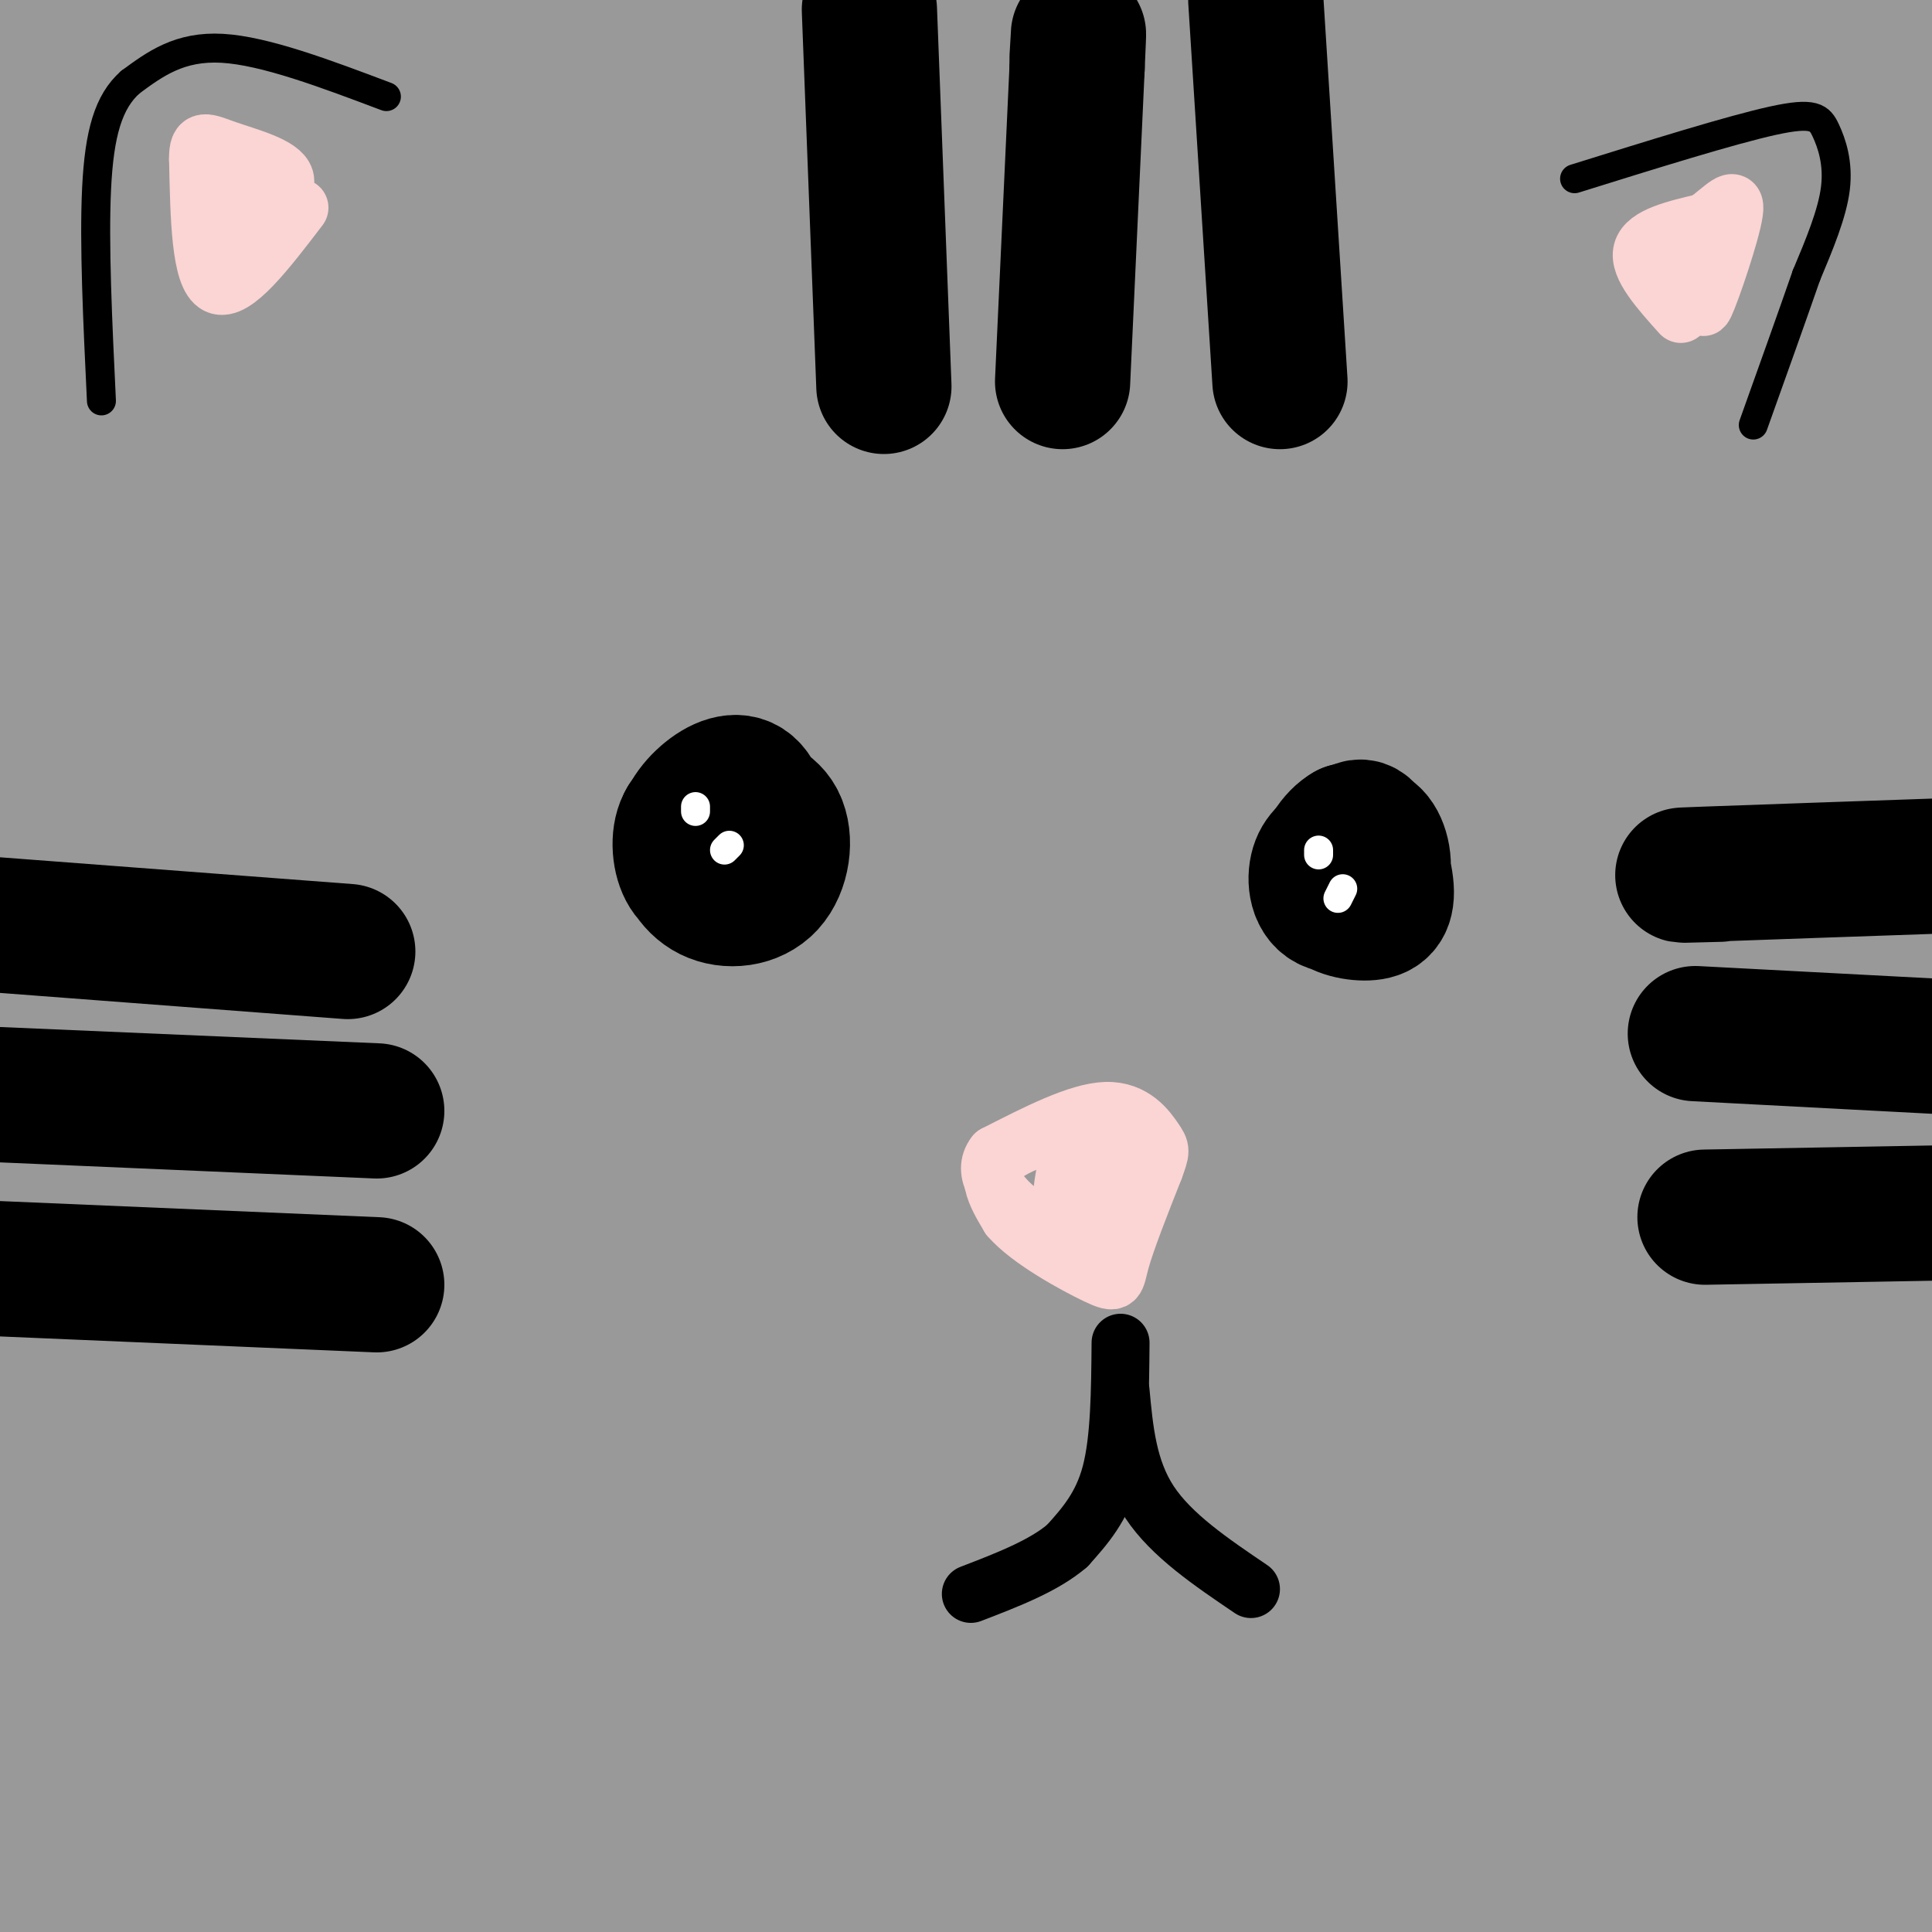 <svg viewBox='0 0 400 400' version='1.1' xmlns='http://www.w3.org/2000/svg' xmlns:xlink='http://www.w3.org/1999/xlink'><rect x="0" y="0" width="400" height="400" fill="#333333" stroke="none"/><g fill='none' stroke='rgb(153,153,153)' stroke-width='28' stroke-linecap='round' stroke-linejoin='round'><path d='M359,29c-3.832,-9.596 -7.664,-19.191 -9,-24c-1.336,-4.809 -0.176,-4.830 11,2c11.176,6.830 32.368,20.513 42,26c9.632,5.487 7.705,2.780 -2,-10c-9.705,-12.780 -27.188,-35.632 -17,-27c10.188,8.632 48.048,48.747 49,45c0.952,-3.747 -35.002,-51.355 -41,-57c-5.998,-5.645 17.962,30.672 28,46c10.038,15.328 6.154,9.665 4,8c-2.154,-1.665 -2.577,0.667 -3,3'/><path d='M421,41c-19.742,-16.872 -67.596,-60.552 -70,-52c-2.404,8.552 40.642,69.337 57,93c16.358,23.663 6.028,10.206 5,10c-1.028,-0.206 7.247,12.839 -3,2c-10.247,-10.839 -39.015,-45.564 -67,-76c-27.985,-30.436 -55.186,-56.585 -40,-39c15.186,17.585 72.758,78.903 101,111c28.242,32.097 27.153,34.971 27,38c-0.153,3.029 0.630,6.212 5,13c4.370,6.788 12.326,17.180 -8,-4c-20.326,-21.180 -68.934,-73.933 -107,-110c-38.066,-36.067 -65.590,-55.448 -71,-57c-5.410,-1.552 11.295,14.724 28,31'/><path d='M278,1c15.470,15.162 40.146,37.566 74,77c33.854,39.434 76.885,95.899 75,95c-1.885,-0.899 -48.685,-59.162 -77,-94c-28.315,-34.838 -38.145,-46.252 -69,-74c-30.855,-27.748 -82.734,-71.831 -80,-66c2.734,5.831 60.083,61.577 89,90c28.917,28.423 29.402,29.522 50,57c20.598,27.478 61.308,81.334 81,110c19.692,28.666 18.367,32.143 24,43c5.633,10.857 18.226,29.095 -8,-3c-26.226,-32.095 -91.270,-114.523 -123,-154c-31.730,-39.477 -30.147,-36.003 -59,-60c-28.853,-23.997 -88.143,-75.466 -84,-72c4.143,3.466 71.719,61.867 107,94c35.281,32.133 38.268,37.997 54,58c15.732,20.003 44.209,54.144 61,76c16.791,21.856 21.895,31.428 27,41'/><path d='M420,219c12.816,17.885 31.356,42.097 8,16c-23.356,-26.097 -88.608,-102.503 -120,-140c-31.392,-37.497 -28.924,-36.083 -63,-62c-34.076,-25.917 -104.695,-79.164 -119,-91c-14.305,-11.836 27.704,17.738 66,49c38.296,31.262 72.881,64.213 93,84c20.119,19.787 25.774,26.411 37,39c11.226,12.589 28.023,31.145 47,58c18.977,26.855 40.135,62.010 51,80c10.865,17.990 11.436,18.815 -7,-4c-18.436,-22.815 -55.880,-69.270 -80,-98c-24.120,-28.730 -34.917,-39.735 -59,-62c-24.083,-22.265 -61.452,-55.790 -89,-78c-27.548,-22.210 -45.274,-33.105 -63,-44'/><path d='M228,90c-51.085,-42.784 -102.169,-85.568 -111,-96c-8.831,-10.432 24.592,11.489 70,45c45.408,33.511 102.802,78.613 131,101c28.198,22.387 27.199,22.057 47,44c19.801,21.943 60.400,66.157 50,58c-10.400,-8.157 -71.801,-68.685 -108,-103c-36.199,-34.315 -47.197,-42.415 -70,-60c-22.803,-17.585 -57.410,-44.653 -103,-72c-45.590,-27.347 -102.161,-54.972 -92,-46c10.161,8.972 87.054,54.541 138,88c50.946,33.459 75.943,54.808 101,77c25.057,22.192 50.173,45.225 68,63c17.827,17.775 28.366,30.290 51,57c22.634,26.710 57.363,67.614 32,43c-25.363,-24.614 -110.818,-114.747 -161,-164c-50.182,-49.253 -65.091,-57.627 -80,-66'/><path d='M191,59c-29.558,-22.325 -63.453,-45.139 -103,-68c-39.547,-22.861 -84.747,-45.770 -65,-31c19.747,14.770 104.442,67.217 159,106c54.558,38.783 78.981,63.900 100,84c21.019,20.100 38.636,35.182 67,67c28.364,31.818 67.477,80.372 85,103c17.523,22.628 13.455,19.329 -4,1c-17.455,-18.329 -48.299,-51.689 -72,-76c-23.701,-24.311 -40.259,-39.573 -62,-58c-21.741,-18.427 -48.665,-40.018 -75,-62c-26.335,-21.982 -52.080,-44.355 -109,-79c-56.920,-34.645 -145.015,-81.564 -151,-85c-5.985,-3.436 70.138,36.610 114,61c43.862,24.390 55.461,33.125 75,47c19.539,13.875 47.017,32.889 81,60c33.983,27.111 74.470,62.318 99,85c24.530,22.682 33.104,32.837 54,57c20.896,24.163 54.113,62.332 45,57c-9.113,-5.332 -60.557,-54.166 -112,-103'/><path d='M317,225c-28.847,-25.996 -44.965,-39.485 -64,-55c-19.035,-15.515 -40.988,-33.056 -75,-57c-34.012,-23.944 -80.083,-54.290 -106,-71c-25.917,-16.710 -31.679,-19.785 -68,-38c-36.321,-18.215 -103.202,-51.569 -78,-36c25.202,15.569 142.486,80.062 201,114c58.514,33.938 58.258,37.321 83,59c24.742,21.679 74.481,61.652 105,87c30.519,25.348 41.819,36.069 64,62c22.181,25.931 55.243,67.072 71,87c15.757,19.928 14.210,18.643 -6,-2c-20.210,-20.643 -59.082,-60.642 -86,-87c-26.918,-26.358 -41.880,-39.073 -61,-55c-19.120,-15.927 -42.397,-35.066 -71,-57c-28.603,-21.934 -62.532,-46.663 -105,-74c-42.468,-27.337 -93.473,-57.281 -150,-85c-56.527,-27.719 -118.574,-53.213 -110,-50c8.574,3.213 87.770,35.134 140,59c52.230,23.866 77.494,39.676 104,57c26.506,17.324 54.253,36.162 82,55'/><path d='M187,138c25.592,18.022 48.570,35.578 78,61c29.430,25.422 65.310,58.708 89,83c23.690,24.292 35.189,39.588 47,55c11.811,15.412 23.935,30.941 29,40c5.065,9.059 3.073,11.648 9,20c5.927,8.352 19.774,22.465 -13,-7c-32.774,-29.465 -112.169,-102.510 -155,-140c-42.831,-37.490 -49.098,-39.425 -71,-54c-21.902,-14.575 -59.440,-41.792 -103,-69c-43.560,-27.208 -93.142,-54.409 -146,-79c-52.858,-24.591 -108.993,-46.573 -100,-42c8.993,4.573 83.113,35.702 134,60c50.887,24.298 78.541,41.765 105,58c26.459,16.235 51.725,31.238 85,55c33.275,23.762 74.561,56.281 104,82c29.439,25.719 47.032,44.637 64,62c16.968,17.363 33.312,33.172 48,52c14.688,18.828 27.721,40.676 39,56c11.279,15.324 20.806,24.126 -14,-8c-34.806,-32.126 -113.945,-105.179 -161,-146c-47.055,-40.821 -62.028,-49.411 -77,-58'/><path d='M178,219c-34.136,-23.256 -80.976,-52.395 -109,-70c-28.024,-17.605 -37.233,-23.674 -78,-41c-40.767,-17.326 -113.094,-45.909 -125,-52c-11.906,-6.091 36.607,10.309 68,22c31.393,11.691 45.664,18.671 65,28c19.336,9.329 43.736,21.006 77,40c33.264,18.994 75.392,45.305 108,68c32.608,22.695 55.696,41.773 74,57c18.304,15.227 31.823,26.604 61,56c29.177,29.396 74.014,76.813 75,78c0.986,1.187 -41.877,-43.856 -82,-80c-40.123,-36.144 -77.507,-63.390 -123,-94c-45.493,-30.610 -99.096,-64.583 -156,-95c-56.904,-30.417 -117.110,-57.277 -119,-59c-1.890,-1.723 54.535,21.693 105,47c50.465,25.307 94.971,52.506 133,78c38.029,25.494 69.580,49.284 94,69c24.420,19.716 41.710,35.358 59,51'/><path d='M305,322c13.049,12.188 16.172,17.158 44,45c27.828,27.842 80.360,78.558 36,45c-44.360,-33.558 -185.613,-151.388 -248,-203c-62.387,-51.612 -45.909,-37.006 -76,-54c-30.091,-16.994 -106.752,-65.588 -141,-88c-34.248,-22.412 -26.084,-18.644 -24,-19c2.084,-0.356 -1.912,-4.838 -1,-8c0.912,-3.162 6.733,-5.005 32,2c25.267,7.005 69.979,22.858 108,40c38.021,17.142 69.352,35.574 97,53c27.648,17.426 51.614,33.845 73,49c21.386,15.155 40.191,29.045 65,52c24.809,22.955 55.621,54.974 74,74c18.379,19.026 24.324,25.060 -3,1c-27.324,-24.060 -87.915,-78.215 -132,-114c-44.085,-35.785 -71.662,-53.200 -93,-68c-21.338,-14.800 -36.437,-26.985 -75,-49c-38.563,-22.015 -100.589,-53.862 -121,-65c-20.411,-11.138 0.795,-1.569 22,8'/><path d='M-58,23c29.720,14.090 93.020,45.313 130,65c36.980,19.687 47.641,27.836 76,48c28.359,20.164 74.415,52.344 108,79c33.585,26.656 54.699,47.788 72,65c17.301,17.212 30.790,30.505 55,57c24.210,26.495 59.143,66.193 39,50c-20.143,-16.193 -95.361,-88.277 -135,-125c-39.639,-36.723 -43.698,-38.085 -70,-55c-26.302,-16.915 -74.847,-49.383 -102,-67c-27.153,-17.617 -32.915,-20.384 -75,-40c-42.085,-19.616 -120.493,-56.080 -124,-58c-3.507,-1.920 67.887,30.705 106,49c38.113,18.295 42.945,22.260 66,37c23.055,14.740 64.332,40.253 94,61c29.668,20.747 47.726,36.727 65,52c17.274,15.273 33.766,29.838 50,46c16.234,16.162 32.212,33.919 38,42c5.788,8.081 1.386,6.486 7,13c5.614,6.514 21.242,21.138 -11,-4c-32.242,-25.138 -112.355,-90.040 -165,-129c-52.645,-38.960 -77.823,-51.980 -103,-65'/><path d='M63,144c-30.439,-17.568 -55.036,-28.986 -85,-42c-29.964,-13.014 -65.297,-27.622 -47,-17c18.297,10.622 90.222,46.474 132,69c41.778,22.526 53.409,31.727 72,45c18.591,13.273 44.144,30.620 74,55c29.856,24.380 64.017,55.795 88,79c23.983,23.205 37.788,38.202 48,50c10.212,11.798 16.830,20.399 27,32c10.170,11.601 23.893,26.202 1,7c-22.893,-19.202 -82.400,-72.208 -127,-108c-44.600,-35.792 -74.291,-54.371 -91,-66c-16.709,-11.629 -20.434,-16.310 -70,-42c-49.566,-25.690 -144.974,-72.390 -142,-71c2.974,1.390 104.328,50.871 156,78c51.672,27.129 53.661,31.905 68,43c14.339,11.095 41.027,28.509 67,48c25.973,19.491 51.230,41.059 75,64c23.770,22.941 46.054,47.253 54,57c7.946,9.747 1.556,4.928 -6,-1c-7.556,-5.928 -16.278,-12.964 -25,-20'/><path d='M332,404c-27.858,-22.467 -85.004,-68.636 -121,-96c-35.996,-27.364 -50.842,-35.925 -73,-49c-22.158,-13.075 -51.629,-30.666 -83,-47c-31.371,-16.334 -64.642,-31.411 -108,-48c-43.358,-16.589 -96.804,-34.692 -81,-26c15.804,8.692 100.859,44.177 155,69c54.141,24.823 77.368,38.984 103,55c25.632,16.016 53.667,33.887 72,45c18.333,11.113 26.962,15.468 61,44c34.038,28.532 93.485,81.241 88,78c-5.485,-3.241 -75.904,-62.431 -121,-98c-45.096,-35.569 -64.871,-47.518 -89,-62c-24.129,-14.482 -52.614,-31.496 -74,-44c-21.386,-12.504 -35.673,-20.499 -74,-35c-38.327,-14.501 -100.693,-35.507 -99,-33c1.693,2.507 67.445,28.528 104,44c36.555,15.472 43.912,20.395 69,35c25.088,14.605 67.908,38.894 98,58c30.092,19.106 47.455,33.030 63,46c15.545,12.970 29.273,24.985 43,37'/><path d='M265,377c15.573,13.633 33.006,29.215 24,24c-9.006,-5.215 -44.451,-31.228 -87,-59c-42.549,-27.772 -92.202,-57.304 -127,-77c-34.798,-19.696 -54.741,-29.555 -89,-43c-34.259,-13.445 -82.835,-30.475 -71,-24c11.835,6.475 84.081,36.457 121,52c36.919,15.543 38.512,16.648 66,33c27.488,16.352 80.870,47.951 121,75c40.130,27.049 67.007,49.546 52,40c-15.007,-9.546 -71.899,-51.137 -106,-74c-34.101,-22.863 -45.411,-26.998 -64,-37c-18.589,-10.002 -44.455,-25.873 -90,-46c-45.545,-20.127 -110.768,-44.512 -102,-40c8.768,4.512 91.525,37.921 135,57c43.475,19.079 47.666,23.829 62,33c14.334,9.171 38.810,22.763 62,38c23.190,15.237 45.095,32.118 67,49'/><path d='M239,378c21.543,16.932 41.900,34.760 24,21c-17.900,-13.760 -74.056,-59.110 -138,-104c-63.944,-44.890 -135.676,-89.319 -165,-109c-29.324,-19.681 -16.240,-14.614 -8,-13c8.240,1.614 11.634,-0.226 18,0c6.366,0.226 15.702,2.519 32,9c16.298,6.481 39.556,17.152 52,22c12.444,4.848 14.074,3.875 43,22c28.926,18.125 85.149,55.350 83,52c-2.149,-3.350 -62.668,-47.275 -114,-81c-51.332,-33.725 -93.476,-57.251 -93,-58c0.476,-0.749 43.572,21.277 72,37c28.428,15.723 42.187,25.142 54,32c11.813,6.858 21.680,11.154 58,41c36.320,29.846 99.091,85.242 115,100c15.909,14.758 -15.046,-11.121 -46,-37'/><path d='M226,312c-31.904,-24.604 -88.665,-67.615 -117,-89c-28.335,-21.385 -28.245,-21.144 -58,-38c-29.755,-16.856 -89.357,-50.810 -78,-43c11.357,7.810 93.672,57.382 134,83c40.328,25.618 38.671,27.281 55,43c16.329,15.719 50.646,45.493 71,64c20.354,18.507 26.746,25.745 42,42c15.254,16.255 39.369,41.527 22,28c-17.369,-13.527 -76.224,-65.852 -149,-123c-72.776,-57.148 -159.474,-119.119 -175,-136c-15.526,-16.881 40.122,11.327 78,31c37.878,19.673 57.988,30.809 77,43c19.012,12.191 36.926,25.436 51,37c14.074,11.564 24.307,21.447 34,32c9.693,10.553 18.847,21.777 28,33'/><path d='M241,319c9.965,12.178 20.879,26.123 28,41c7.121,14.877 10.451,30.686 21,46c10.549,15.314 28.317,30.133 -8,2c-36.317,-28.133 -126.719,-99.220 -165,-130c-38.281,-30.780 -24.441,-21.254 -56,-36c-31.559,-14.746 -108.517,-53.762 -112,-56c-3.483,-2.238 66.510,32.304 105,52c38.490,19.696 45.476,24.546 74,47c28.524,22.454 78.585,62.511 103,85c24.415,22.489 23.183,27.411 35,39c11.817,11.589 36.684,29.847 1,7c-35.684,-22.847 -131.918,-86.799 -184,-120c-52.082,-33.201 -60.012,-35.652 -87,-47c-26.988,-11.348 -73.035,-31.594 -67,-29c6.035,2.594 64.153,28.027 103,47c38.847,18.973 58.424,31.487 78,44'/><path d='M110,311c19.419,10.902 28.965,16.159 59,41c30.035,24.841 80.557,69.268 89,77c8.443,7.732 -25.193,-21.231 -65,-51c-39.807,-29.769 -85.784,-60.343 -136,-88c-50.216,-27.657 -104.673,-52.398 -100,-48c4.673,4.398 68.474,37.934 101,55c32.526,17.066 33.777,17.664 66,43c32.223,25.336 95.416,75.412 85,70c-10.416,-5.412 -94.443,-66.312 -157,-105c-62.557,-38.688 -103.644,-55.164 -110,-57c-6.356,-1.836 22.020,10.967 54,28c31.980,17.033 67.566,38.295 99,60c31.434,21.705 58.717,43.852 86,66'/><path d='M181,402c22.910,17.248 37.186,27.369 11,11c-26.186,-16.369 -92.835,-59.228 -145,-89c-52.165,-29.772 -89.845,-46.458 -75,-36c14.845,10.458 82.214,48.060 126,76c43.786,27.940 63.988,46.216 58,43c-5.988,-3.216 -38.167,-27.926 -85,-57c-46.833,-29.074 -108.320,-62.511 -103,-58c5.320,4.511 77.447,46.972 109,66c31.553,19.028 22.534,14.623 35,25c12.466,10.377 46.419,35.536 32,30c-14.419,-5.536 -77.209,-41.768 -140,-78'/><path d='M4,335c-32.905,-17.323 -45.166,-21.630 -37,-17c8.166,4.630 36.761,18.196 78,44c41.239,25.804 95.123,63.845 67,52c-28.123,-11.845 -138.254,-73.577 -142,-75c-3.746,-1.423 98.893,57.464 103,64c4.107,6.536 -90.317,-39.279 -107,-44c-16.683,-4.721 44.376,31.651 69,47c24.624,15.349 12.812,9.674 1,4'/><path d='M36,410c-13.491,-5.895 -47.719,-22.632 -46,-19c1.719,3.632 39.386,27.632 50,36c10.614,8.368 -5.825,1.105 -10,-1c-4.175,-2.105 3.912,0.947 12,4'/></g>
<g fill='none' stroke='rgb(0,0,0)' stroke-width='28' stroke-linecap='round' stroke-linejoin='round'><path d='M220,79c0.000,0.000 3.000,-65.000 3,-65'/><path d='M223,14c0.500,-11.167 0.250,-6.583 0,-2'/><path d='M265,79c0.000,0.000 -5.000,-79.000 -5,-79'/><path d='M183,80c0.000,0.000 -3.000,-78.000 -3,-78'/><path d='M356,181c-6.000,0.167 -12.000,0.333 -3,0c9.000,-0.333 33.000,-1.167 57,-2'/><path d='M351,214c0.000,0.000 57.000,3.000 57,3'/><path d='M353,252c0.000,0.000 56.000,-1.000 56,-1'/><path d='M72,197c0.000,0.000 -79.000,-6.000 -79,-6'/><path d='M78,230c0.000,0.000 -93.000,-4.000 -93,-4'/><path d='M78,266c0.000,0.000 -94.000,-4.000 -94,-4'/></g>
<g fill='none' stroke='rgb(0,0,0)' stroke-width='6' stroke-linecap='round' stroke-linejoin='round'><path d='M80,20c-12.583,-4.750 -25.167,-9.500 -34,-10c-8.833,-0.500 -13.917,3.250 -19,7'/><path d='M27,17c-4.556,4.022 -6.444,10.578 -7,22c-0.556,11.422 0.222,27.711 1,44'/><path d='M326,37c16.179,-5.048 32.357,-10.095 41,-12c8.643,-1.905 9.750,-0.667 11,2c1.250,2.667 2.643,6.762 2,12c-0.643,5.238 -3.321,11.619 -6,18'/><path d='M374,57c-2.833,8.167 -6.917,19.583 -11,31'/></g>
<g fill='none' stroke='rgb(251,212,212)' stroke-width='12' stroke-linecap='round' stroke-linejoin='round'><path d='M348,65c-4.417,-4.917 -8.833,-9.833 -8,-13c0.833,-3.167 6.917,-4.583 13,-6'/><path d='M353,46c3.750,-2.643 6.625,-6.250 6,-2c-0.625,4.250 -4.750,16.357 -6,19c-1.250,2.643 0.375,-4.179 2,-11'/><path d='M355,52c-1.024,-0.167 -4.583,4.917 -5,5c-0.417,0.083 2.310,-4.833 2,-6c-0.310,-1.167 -3.655,1.417 -7,4'/><path d='M62,43c-6.750,8.833 -13.500,17.667 -17,16c-3.500,-1.667 -3.750,-13.833 -4,-26'/><path d='M41,33c-0.095,-4.714 1.667,-3.500 6,-2c4.333,1.500 11.238,3.286 12,6c0.762,2.714 -4.619,6.357 -10,10'/><path d='M49,47c-2.167,0.500 -2.583,-3.250 -3,-7'/><path d='M226,233c3.622,-0.911 7.244,-1.822 3,-1c-4.244,0.822 -16.356,3.378 -21,7c-4.644,3.622 -1.822,8.311 1,13'/><path d='M209,252c4.012,4.679 13.542,9.875 18,12c4.458,2.125 3.845,1.179 5,-3c1.155,-4.179 4.077,-11.589 7,-19'/><path d='M239,242c1.405,-3.833 1.417,-3.917 0,-6c-1.417,-2.083 -4.262,-6.167 -10,-6c-5.738,0.167 -14.369,4.583 -23,9'/><path d='M206,239c-2.973,3.706 1.095,8.472 4,11c2.905,2.528 4.649,2.818 6,4c1.351,1.182 2.311,3.255 3,0c0.689,-3.255 1.109,-11.838 2,-12c0.891,-0.162 2.255,8.097 3,9c0.745,0.903 0.873,-5.548 1,-12'/><path d='M225,239c0.755,-2.288 2.142,-2.008 3,-1c0.858,1.008 1.189,2.742 1,6c-0.189,3.258 -0.896,8.038 -2,9c-1.104,0.962 -2.605,-1.895 -2,-6c0.605,-4.105 3.316,-9.459 4,-8c0.684,1.459 -0.658,9.729 -2,18'/></g>
<g fill='none' stroke='rgb(0,0,0)' stroke-width='12' stroke-linecap='round' stroke-linejoin='round'><path d='M232,278c-0.083,10.000 -0.167,20.000 -2,27c-1.833,7.000 -5.417,11.000 -9,15'/><path d='M221,320c-4.833,4.167 -12.417,7.083 -20,10'/><path d='M232,288c0.750,8.083 1.500,16.167 6,23c4.500,6.833 12.750,12.417 21,18'/></g>
<g fill='none' stroke='rgb(0,0,0)' stroke-width='28' stroke-linecap='round' stroke-linejoin='round'><path d='M153,174c-2.348,0.765 -4.696,1.530 -4,2c0.696,0.470 4.438,0.646 5,-1c0.562,-1.646 -2.054,-5.115 -4,-5c-1.946,0.115 -3.223,3.814 -2,6c1.223,2.186 4.945,2.858 6,1c1.055,-1.858 -0.556,-6.245 -2,-8c-1.444,-1.755 -2.722,-0.877 -4,0'/><path d='M148,169c-1.666,1.830 -3.830,6.404 -3,9c0.830,2.596 4.654,3.215 7,3c2.346,-0.215 3.216,-1.265 3,-4c-0.216,-2.735 -1.516,-7.157 -3,-9c-1.484,-1.843 -3.151,-1.107 -5,0c-1.849,1.107 -3.880,2.587 -5,5c-1.120,2.413 -1.328,5.760 2,7c3.328,1.240 10.191,0.374 13,-1c2.809,-1.374 1.564,-3.254 0,-6c-1.564,-2.746 -3.447,-6.356 -6,-7c-2.553,-0.644 -5.777,1.678 -9,4'/><path d='M142,170c-1.698,2.646 -1.443,7.260 0,10c1.443,2.740 4.075,3.607 7,4c2.925,0.393 6.142,0.311 8,-1c1.858,-1.311 2.356,-3.853 2,-8c-0.356,-4.147 -1.564,-9.899 -4,-12c-2.436,-2.101 -6.098,-0.550 -9,2c-2.902,2.550 -5.043,6.101 -5,10c0.043,3.899 2.269,8.148 6,10c3.731,1.852 8.966,1.306 12,-2c3.034,-3.306 3.867,-9.373 2,-13c-1.867,-3.627 -6.433,-4.813 -11,-6'/><path d='M150,164c-2.867,0.133 -4.533,3.467 -5,6c-0.467,2.533 0.267,4.267 1,6'/><path d='M284,179c-2.528,-0.688 -5.057,-1.376 -7,0c-1.943,1.376 -3.301,4.815 -2,7c1.301,2.185 5.262,3.114 8,3c2.738,-0.114 4.252,-1.272 4,-5c-0.252,-3.728 -2.269,-10.028 -4,-12c-1.731,-1.972 -3.174,0.382 -5,2c-1.826,1.618 -4.033,2.500 -5,5c-0.967,2.500 -0.692,6.619 2,8c2.692,1.381 7.802,0.026 10,-3c2.198,-3.026 1.485,-7.722 0,-10c-1.485,-2.278 -3.743,-2.139 -6,-2'/><path d='M279,172c-2.408,1.276 -5.429,5.466 -5,9c0.429,3.534 4.308,6.413 7,7c2.692,0.587 4.198,-1.118 4,-4c-0.198,-2.882 -2.099,-6.941 -4,-11'/></g>
<g fill='none' stroke='rgb(255,255,255)' stroke-width='6' stroke-linecap='round' stroke-linejoin='round'><path d='M144,168c0.000,0.000 0.000,-1.000 0,-1'/><path d='M150,176c0.000,0.000 1.000,-1.000 1,-1'/><path d='M273,176c0.000,0.000 0.000,1.000 0,1'/><path d='M277,186c0.000,0.000 1.000,-2.000 1,-2'/></g>
</svg>